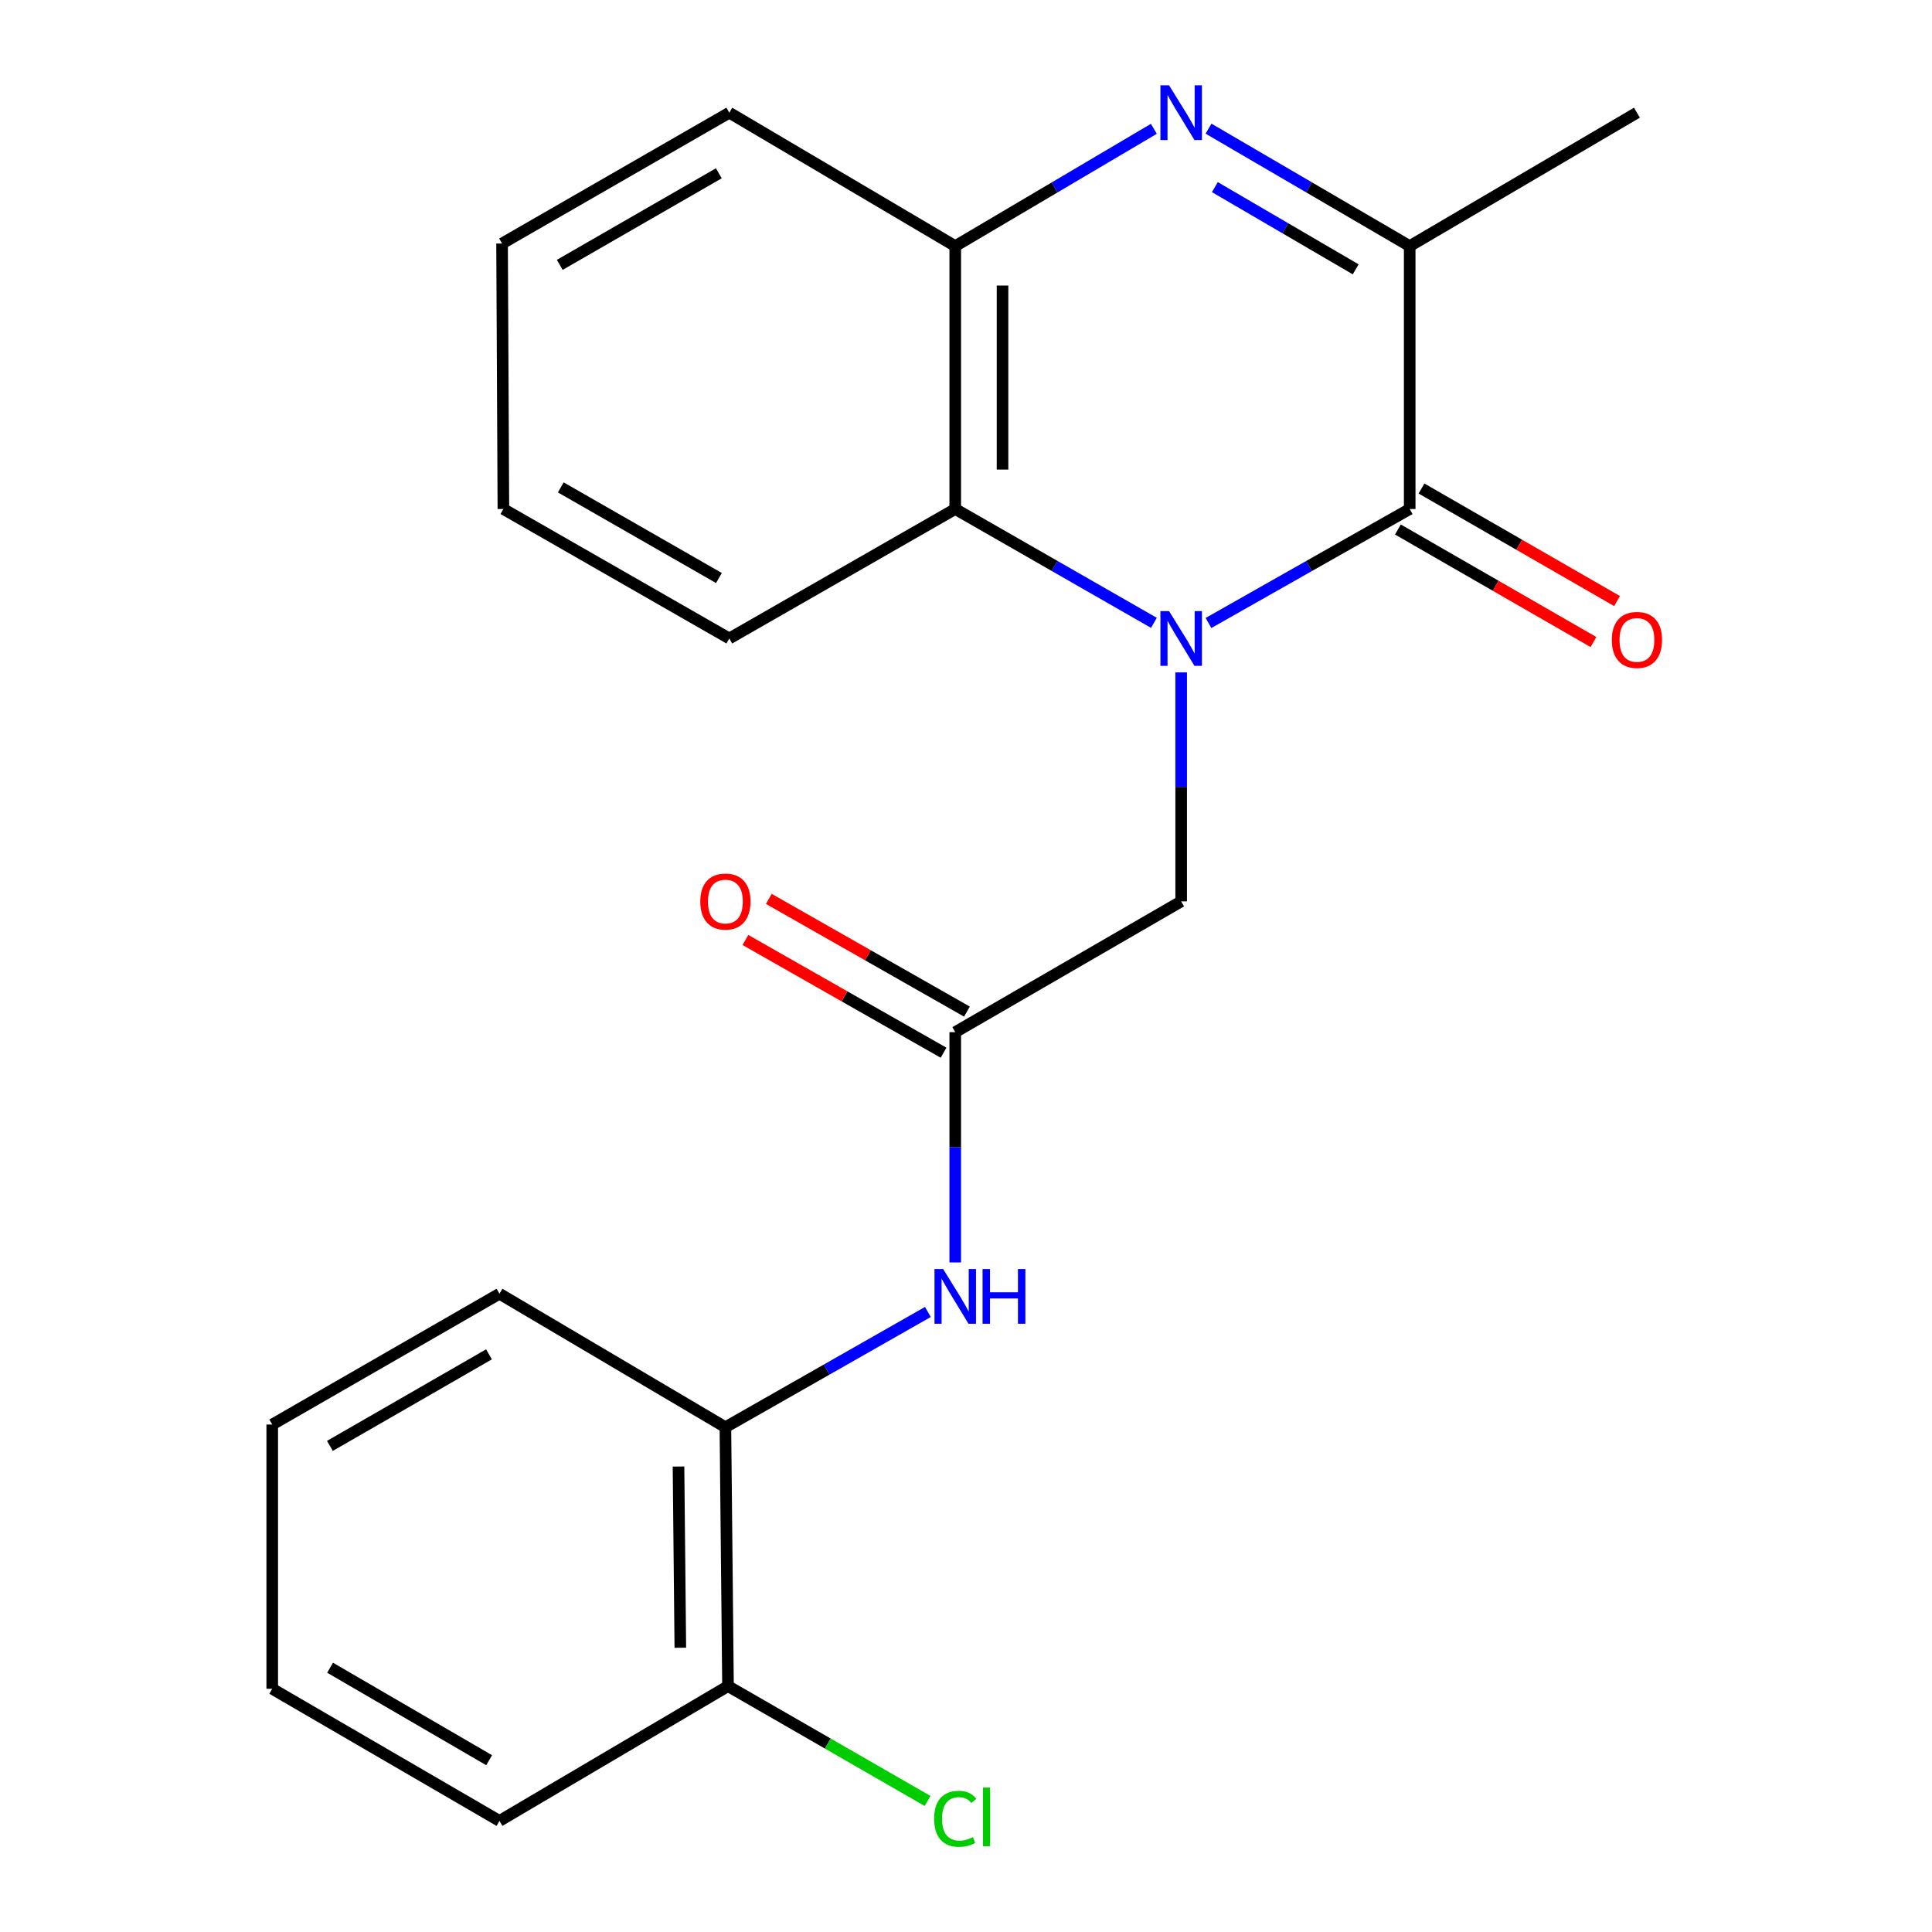 <?xml version='1.0' encoding='iso-8859-1'?>
<svg version='1.1' baseProfile='full'
              xmlns='http://www.w3.org/2000/svg'
                      xmlns:rdkit='http://www.rdkit.org/xml'
                      xmlns:xlink='http://www.w3.org/1999/xlink'
                  xml:space='preserve'
width='1000px' height='1000px' viewBox='0 0 1000 1000'>
<!-- END OF HEADER -->
<rect style='opacity:1.0;fill:#FFFFFF;stroke:none' width='1000' height='1000' x='0' y='0'> </rect>
<path class='bond-0' d='M 625.509,322.46 L 677.583,292.96' style='fill:none;fill-rule:evenodd;stroke:#0000FF;stroke-width:6px;stroke-linecap:butt;stroke-linejoin:miter;stroke-opacity:1' />
<path class='bond-0' d='M 677.583,292.96 L 729.656,263.461' style='fill:none;fill-rule:evenodd;stroke:#000000;stroke-width:6px;stroke-linecap:butt;stroke-linejoin:miter;stroke-opacity:1' />
<path class='bond-3' d='M 597.261,322.385 L 545.846,292.923' style='fill:none;fill-rule:evenodd;stroke:#0000FF;stroke-width:6px;stroke-linecap:butt;stroke-linejoin:miter;stroke-opacity:1' />
<path class='bond-3' d='M 545.846,292.923 L 494.431,263.461' style='fill:none;fill-rule:evenodd;stroke:#000000;stroke-width:6px;stroke-linecap:butt;stroke-linejoin:miter;stroke-opacity:1' />
<path class='bond-6' d='M 611.371,348.032 L 611.371,407.293' style='fill:none;fill-rule:evenodd;stroke:#0000FF;stroke-width:6px;stroke-linecap:butt;stroke-linejoin:miter;stroke-opacity:1' />
<path class='bond-6' d='M 611.371,407.293 L 611.371,466.555' style='fill:none;fill-rule:evenodd;stroke:#000000;stroke-width:6px;stroke-linecap:butt;stroke-linejoin:miter;stroke-opacity:1' />
<path class='bond-2' d='M 729.656,263.461 L 729.656,127.389' style='fill:none;fill-rule:evenodd;stroke:#000000;stroke-width:6px;stroke-linecap:butt;stroke-linejoin:miter;stroke-opacity:1' />
<path class='bond-9' d='M 723.552,274.068 L 774.166,303.195' style='fill:none;fill-rule:evenodd;stroke:#000000;stroke-width:6px;stroke-linecap:butt;stroke-linejoin:miter;stroke-opacity:1' />
<path class='bond-9' d='M 774.166,303.195 L 824.779,332.323' style='fill:none;fill-rule:evenodd;stroke:#FF0000;stroke-width:6px;stroke-linecap:butt;stroke-linejoin:miter;stroke-opacity:1' />
<path class='bond-9' d='M 735.76,252.854 L 786.374,281.981' style='fill:none;fill-rule:evenodd;stroke:#000000;stroke-width:6px;stroke-linecap:butt;stroke-linejoin:miter;stroke-opacity:1' />
<path class='bond-9' d='M 786.374,281.981 L 836.987,311.109' style='fill:none;fill-rule:evenodd;stroke:#FF0000;stroke-width:6px;stroke-linecap:butt;stroke-linejoin:miter;stroke-opacity:1' />
<path class='bond-1' d='M 597.235,66.675 L 545.833,97.032' style='fill:none;fill-rule:evenodd;stroke:#0000FF;stroke-width:6px;stroke-linecap:butt;stroke-linejoin:miter;stroke-opacity:1' />
<path class='bond-1' d='M 545.833,97.032 L 494.431,127.389' style='fill:none;fill-rule:evenodd;stroke:#000000;stroke-width:6px;stroke-linecap:butt;stroke-linejoin:miter;stroke-opacity:1' />
<path class='bond-22' d='M 625.535,66.597 L 677.596,96.993' style='fill:none;fill-rule:evenodd;stroke:#0000FF;stroke-width:6px;stroke-linecap:butt;stroke-linejoin:miter;stroke-opacity:1' />
<path class='bond-22' d='M 677.596,96.993 L 729.656,127.389' style='fill:none;fill-rule:evenodd;stroke:#000000;stroke-width:6px;stroke-linecap:butt;stroke-linejoin:miter;stroke-opacity:1' />
<path class='bond-22' d='M 628.812,96.853 L 665.255,118.13' style='fill:none;fill-rule:evenodd;stroke:#0000FF;stroke-width:6px;stroke-linecap:butt;stroke-linejoin:miter;stroke-opacity:1' />
<path class='bond-22' d='M 665.255,118.13 L 701.697,139.407' style='fill:none;fill-rule:evenodd;stroke:#000000;stroke-width:6px;stroke-linecap:butt;stroke-linejoin:miter;stroke-opacity:1' />
<path class='bond-13' d='M 729.656,127.389 L 847.276,58.327' style='fill:none;fill-rule:evenodd;stroke:#000000;stroke-width:6px;stroke-linecap:butt;stroke-linejoin:miter;stroke-opacity:1' />
<path class='bond-4' d='M 494.431,263.461 L 494.431,127.389' style='fill:none;fill-rule:evenodd;stroke:#000000;stroke-width:6px;stroke-linecap:butt;stroke-linejoin:miter;stroke-opacity:1' />
<path class='bond-4' d='M 518.907,243.05 L 518.907,147.8' style='fill:none;fill-rule:evenodd;stroke:#000000;stroke-width:6px;stroke-linecap:butt;stroke-linejoin:miter;stroke-opacity:1' />
<path class='bond-14' d='M 494.431,263.461 L 377.491,330.47' style='fill:none;fill-rule:evenodd;stroke:#000000;stroke-width:6px;stroke-linecap:butt;stroke-linejoin:miter;stroke-opacity:1' />
<path class='bond-15' d='M 494.431,127.389 L 377.491,58.327' style='fill:none;fill-rule:evenodd;stroke:#000000;stroke-width:6px;stroke-linecap:butt;stroke-linejoin:miter;stroke-opacity:1' />
<path class='bond-5' d='M 494.431,534.244 L 611.371,466.555' style='fill:none;fill-rule:evenodd;stroke:#000000;stroke-width:6px;stroke-linecap:butt;stroke-linejoin:miter;stroke-opacity:1' />
<path class='bond-7' d='M 494.431,534.244 L 494.431,593.837' style='fill:none;fill-rule:evenodd;stroke:#000000;stroke-width:6px;stroke-linecap:butt;stroke-linejoin:miter;stroke-opacity:1' />
<path class='bond-7' d='M 494.431,593.837 L 494.431,653.43' style='fill:none;fill-rule:evenodd;stroke:#0000FF;stroke-width:6px;stroke-linecap:butt;stroke-linejoin:miter;stroke-opacity:1' />
<path class='bond-10' d='M 500.483,523.607 L 449.211,494.435' style='fill:none;fill-rule:evenodd;stroke:#000000;stroke-width:6px;stroke-linecap:butt;stroke-linejoin:miter;stroke-opacity:1' />
<path class='bond-10' d='M 449.211,494.435 L 397.939,465.262' style='fill:none;fill-rule:evenodd;stroke:#FF0000;stroke-width:6px;stroke-linecap:butt;stroke-linejoin:miter;stroke-opacity:1' />
<path class='bond-10' d='M 488.379,544.88 L 437.107,515.708' style='fill:none;fill-rule:evenodd;stroke:#000000;stroke-width:6px;stroke-linecap:butt;stroke-linejoin:miter;stroke-opacity:1' />
<path class='bond-10' d='M 437.107,515.708 L 385.835,486.535' style='fill:none;fill-rule:evenodd;stroke:#FF0000;stroke-width:6px;stroke-linecap:butt;stroke-linejoin:miter;stroke-opacity:1' />
<path class='bond-8' d='M 480.269,679.07 L 427.867,708.897' style='fill:none;fill-rule:evenodd;stroke:#0000FF;stroke-width:6px;stroke-linecap:butt;stroke-linejoin:miter;stroke-opacity:1' />
<path class='bond-8' d='M 427.867,708.897 L 375.465,738.725' style='fill:none;fill-rule:evenodd;stroke:#000000;stroke-width:6px;stroke-linecap:butt;stroke-linejoin:miter;stroke-opacity:1' />
<path class='bond-11' d='M 375.465,738.725 L 376.812,872.73' style='fill:none;fill-rule:evenodd;stroke:#000000;stroke-width:6px;stroke-linecap:butt;stroke-linejoin:miter;stroke-opacity:1' />
<path class='bond-11' d='M 351.193,759.071 L 352.135,852.875' style='fill:none;fill-rule:evenodd;stroke:#000000;stroke-width:6px;stroke-linecap:butt;stroke-linejoin:miter;stroke-opacity:1' />
<path class='bond-16' d='M 375.465,738.725 L 258.526,669.635' style='fill:none;fill-rule:evenodd;stroke:#000000;stroke-width:6px;stroke-linecap:butt;stroke-linejoin:miter;stroke-opacity:1' />
<path class='bond-12' d='M 376.812,872.73 L 428.465,902.456' style='fill:none;fill-rule:evenodd;stroke:#000000;stroke-width:6px;stroke-linecap:butt;stroke-linejoin:miter;stroke-opacity:1' />
<path class='bond-12' d='M 428.465,902.456 L 480.118,932.182' style='fill:none;fill-rule:evenodd;stroke:#00CC00;stroke-width:6px;stroke-linecap:butt;stroke-linejoin:miter;stroke-opacity:1' />
<path class='bond-17' d='M 376.812,872.73 L 258.526,942.499' style='fill:none;fill-rule:evenodd;stroke:#000000;stroke-width:6px;stroke-linecap:butt;stroke-linejoin:miter;stroke-opacity:1' />
<path class='bond-18' d='M 377.491,330.47 L 260.552,263.461' style='fill:none;fill-rule:evenodd;stroke:#000000;stroke-width:6px;stroke-linecap:butt;stroke-linejoin:miter;stroke-opacity:1' />
<path class='bond-18' d='M 372.119,299.182 L 290.262,252.276' style='fill:none;fill-rule:evenodd;stroke:#000000;stroke-width:6px;stroke-linecap:butt;stroke-linejoin:miter;stroke-opacity:1' />
<path class='bond-23' d='M 377.491,58.327 L 259.872,126.043' style='fill:none;fill-rule:evenodd;stroke:#000000;stroke-width:6px;stroke-linecap:butt;stroke-linejoin:miter;stroke-opacity:1' />
<path class='bond-23' d='M 372.06,89.696 L 289.727,137.097' style='fill:none;fill-rule:evenodd;stroke:#000000;stroke-width:6px;stroke-linecap:butt;stroke-linejoin:miter;stroke-opacity:1' />
<path class='bond-20' d='M 258.526,669.635 L 140.906,737.338' style='fill:none;fill-rule:evenodd;stroke:#000000;stroke-width:6px;stroke-linecap:butt;stroke-linejoin:miter;stroke-opacity:1' />
<path class='bond-20' d='M 253.093,701.003 L 170.759,748.395' style='fill:none;fill-rule:evenodd;stroke:#000000;stroke-width:6px;stroke-linecap:butt;stroke-linejoin:miter;stroke-opacity:1' />
<path class='bond-24' d='M 258.526,942.499 L 140.906,874.116' style='fill:none;fill-rule:evenodd;stroke:#000000;stroke-width:6px;stroke-linecap:butt;stroke-linejoin:miter;stroke-opacity:1' />
<path class='bond-24' d='M 253.185,911.082 L 170.851,863.214' style='fill:none;fill-rule:evenodd;stroke:#000000;stroke-width:6px;stroke-linecap:butt;stroke-linejoin:miter;stroke-opacity:1' />
<path class='bond-19' d='M 260.552,263.461 L 259.872,126.043' style='fill:none;fill-rule:evenodd;stroke:#000000;stroke-width:6px;stroke-linecap:butt;stroke-linejoin:miter;stroke-opacity:1' />
<path class='bond-21' d='M 140.906,737.338 L 140.906,874.116' style='fill:none;fill-rule:evenodd;stroke:#000000;stroke-width:6px;stroke-linecap:butt;stroke-linejoin:miter;stroke-opacity:1' />
<path  class='atom-0' d='M 605.111 316.31
L 614.391 331.31
Q 615.311 332.79, 616.791 335.47
Q 618.271 338.15, 618.351 338.31
L 618.351 316.31
L 622.111 316.31
L 622.111 344.63
L 618.231 344.63
L 608.271 328.23
Q 607.111 326.31, 605.871 324.11
Q 604.671 321.91, 604.311 321.23
L 604.311 344.63
L 600.631 344.63
L 600.631 316.31
L 605.111 316.31
' fill='#0000FF'/>
<path  class='atom-2' d='M 605.111 44.167
L 614.391 59.167
Q 615.311 60.647, 616.791 63.327
Q 618.271 66.007, 618.351 66.167
L 618.351 44.167
L 622.111 44.167
L 622.111 72.487
L 618.231 72.487
L 608.271 56.087
Q 607.111 54.167, 605.871 51.967
Q 604.671 49.767, 604.311 49.087
L 604.311 72.487
L 600.631 72.487
L 600.631 44.167
L 605.111 44.167
' fill='#0000FF'/>
<path  class='atom-8' d='M 488.171 656.849
L 497.451 671.849
Q 498.371 673.329, 499.851 676.009
Q 501.331 678.689, 501.411 678.849
L 501.411 656.849
L 505.171 656.849
L 505.171 685.169
L 501.291 685.169
L 491.331 668.769
Q 490.171 666.849, 488.931 664.649
Q 487.731 662.449, 487.371 661.769
L 487.371 685.169
L 483.691 685.169
L 483.691 656.849
L 488.171 656.849
' fill='#0000FF'/>
<path  class='atom-8' d='M 508.571 656.849
L 512.411 656.849
L 512.411 668.889
L 526.891 668.889
L 526.891 656.849
L 530.731 656.849
L 530.731 685.169
L 526.891 685.169
L 526.891 672.089
L 512.411 672.089
L 512.411 685.169
L 508.571 685.169
L 508.571 656.849
' fill='#0000FF'/>
<path  class='atom-10' d='M 834.276 331.23
Q 834.276 324.43, 837.636 320.63
Q 840.996 316.83, 847.276 316.83
Q 853.556 316.83, 856.916 320.63
Q 860.276 324.43, 860.276 331.23
Q 860.276 338.11, 856.876 342.03
Q 853.476 345.91, 847.276 345.91
Q 841.036 345.91, 837.636 342.03
Q 834.276 338.15, 834.276 331.23
M 847.276 342.71
Q 851.596 342.71, 853.916 339.83
Q 856.276 336.91, 856.276 331.23
Q 856.276 325.67, 853.916 322.87
Q 851.596 320.03, 847.276 320.03
Q 842.956 320.03, 840.596 322.83
Q 838.276 325.63, 838.276 331.23
Q 838.276 336.95, 840.596 339.83
Q 842.956 342.71, 847.276 342.71
' fill='#FF0000'/>
<path  class='atom-11' d='M 362.465 466.635
Q 362.465 459.835, 365.825 456.035
Q 369.185 452.235, 375.465 452.235
Q 381.745 452.235, 385.105 456.035
Q 388.465 459.835, 388.465 466.635
Q 388.465 473.515, 385.065 477.435
Q 381.665 481.315, 375.465 481.315
Q 369.225 481.315, 365.825 477.435
Q 362.465 473.555, 362.465 466.635
M 375.465 478.115
Q 379.785 478.115, 382.105 475.235
Q 384.465 472.315, 384.465 466.635
Q 384.465 461.075, 382.105 458.275
Q 379.785 455.435, 375.465 455.435
Q 371.145 455.435, 368.785 458.235
Q 366.465 461.035, 366.465 466.635
Q 366.465 472.355, 368.785 475.235
Q 371.145 478.115, 375.465 478.115
' fill='#FF0000'/>
<path  class='atom-13' d='M 483.511 941.399
Q 483.511 934.359, 486.791 930.679
Q 490.111 926.959, 496.391 926.959
Q 502.231 926.959, 505.351 931.079
L 502.711 933.239
Q 500.431 930.239, 496.391 930.239
Q 492.111 930.239, 489.831 933.119
Q 487.591 935.959, 487.591 941.399
Q 487.591 946.999, 489.911 949.879
Q 492.271 952.759, 496.831 952.759
Q 499.951 952.759, 503.591 950.879
L 504.711 953.879
Q 503.231 954.839, 500.991 955.399
Q 498.751 955.959, 496.271 955.959
Q 490.111 955.959, 486.791 952.199
Q 483.511 948.439, 483.511 941.399
' fill='#00CC00'/>
<path  class='atom-13' d='M 508.791 925.239
L 512.471 925.239
L 512.471 955.599
L 508.791 955.599
L 508.791 925.239
' fill='#00CC00'/>
</svg>
